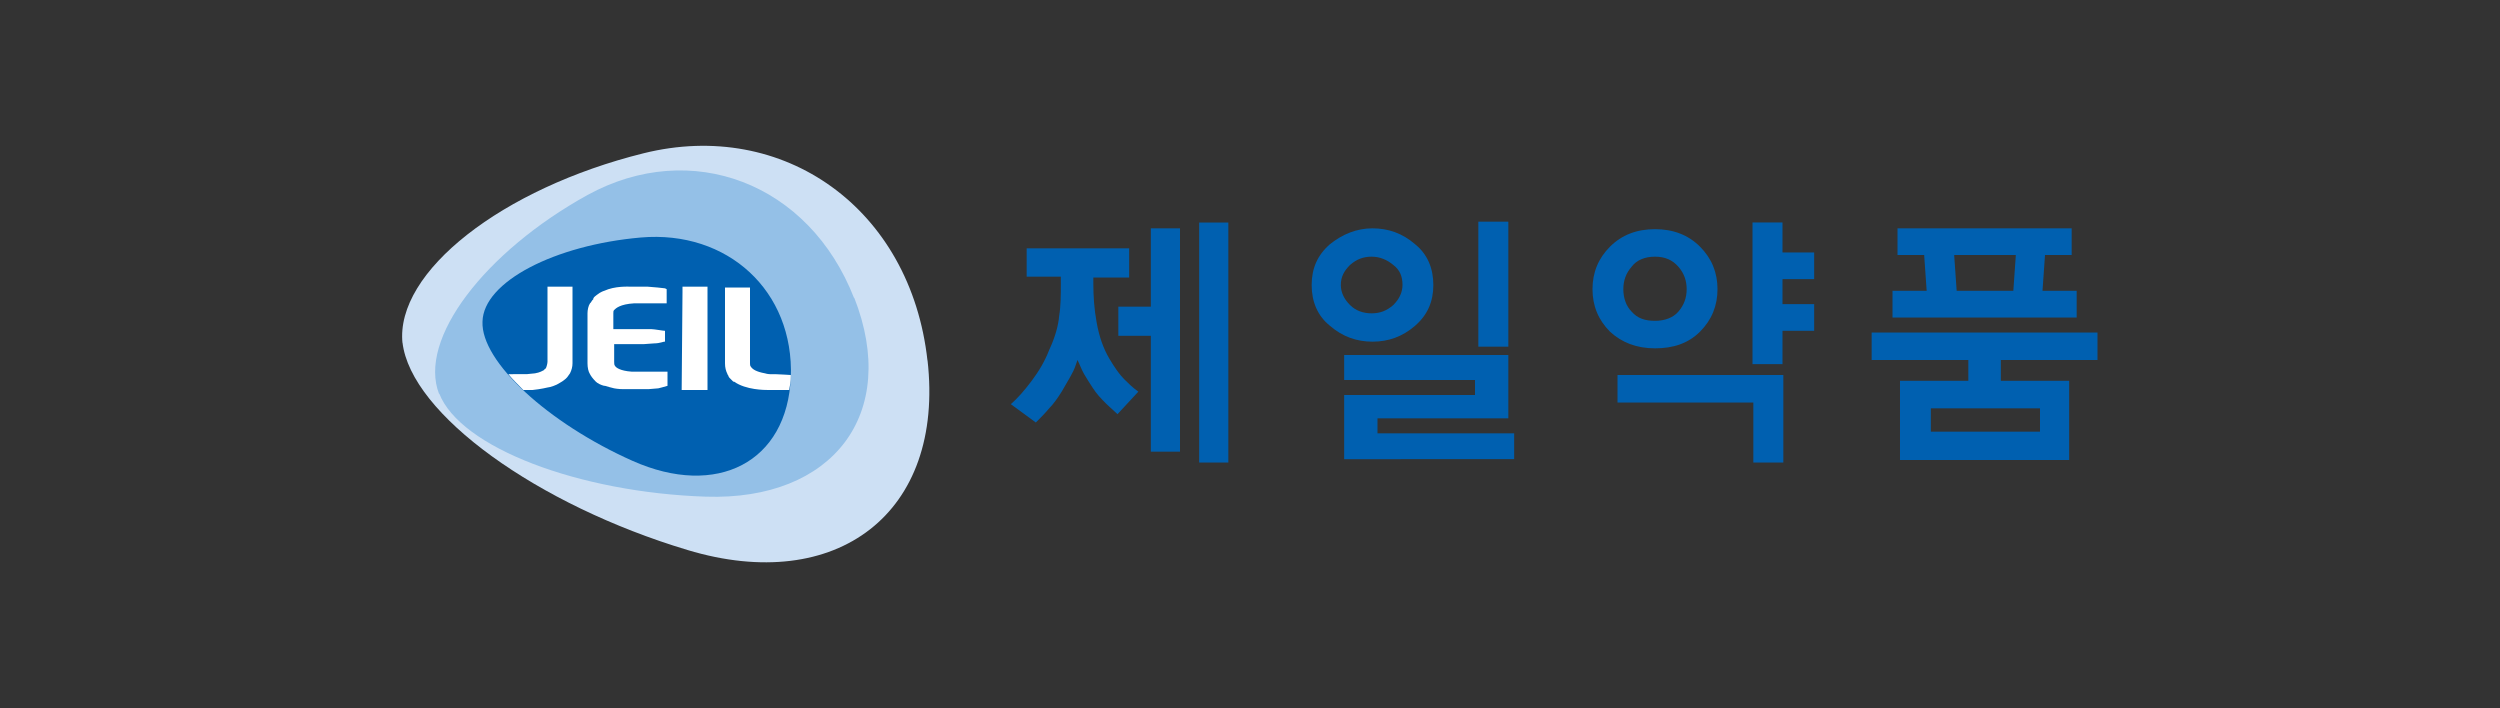 <?xml version="1.0" encoding="utf-8"?>
<!-- Generator: Adobe Illustrator 24.1.2, SVG Export Plug-In . SVG Version: 6.00 Build 0)  -->
<svg version="1.1" id="레이어_1" xmlns="http://www.w3.org/2000/svg" xmlns:xlink="http://www.w3.org/1999/xlink" x="0px"
	 y="0px" width="300px" height="85px" viewBox="0 0 300 85" style="enable-background:new 0 0 300 85;" xml:space="preserve">
<rect x="0" y="0" width="300" height="85" fill="#333333" stroke="none"/>
<style type="text/css">
	.st0{fill:#CDE0F4;}
	.st1{fill:#94C0E7;}
	.st2{fill:#0060B0;}
	.st3{fill:#FFFFFF;}
</style>
<g>
	<g>
		<path class="st0" d="M77.2,18.4c-16.9,4.2-29.8,14.2-28.9,22.8l0-0.1c1,8.6,16.2,19.5,34.2,24.9c17.9,5.4,30.9-4.4,28.8-22.8
			l0,0.1C109.3,25,94,14.2,77.2,18.4"/>
		<path class="st1" d="M70.5,23.4c-12.3,6.8-20.4,17.3-17.8,23.9v-0.1c2.5,6.5,16.8,11.9,32,12.4c15.2,0.5,23.3-9.9,17.8-23.9l0,0.1
			C97.1,21.9,82.9,16.6,70.5,23.4"/>
		<path class="st2" d="M76.9,28.5c-10.3,0.9-18.9,5.3-19,10.1l0,0c-0.2,4.8,7.9,12.2,18,16.7c10.1,4.5,18.6,0.2,19-10.1l0,0.1
			C95.3,34.9,87.3,27.6,76.9,28.5"/>
		<path class="st2" d="M94.9,45.1L94.9,45.1C94.9,45.2,94.9,45.1,94.9,45.1L94.9,45.1z"/>
		<polygon class="st3" points="81.9,34.7 81.9,35 81.8,46.8 84.9,46.8 84.9,34.4 81.9,34.4 		"/>
		<path class="st3" d="M65.7,46.5c0.9-0.1,1.9-0.8,2-0.9c0,0,0,0,0,0v0c0.3-0.2,0.5-0.5,0.7-0.8c0.2-0.4,0.3-0.8,0.3-1.2
			c0-0.1,0-9.2,0-9.2l-3,0v0.2c0,0,0,7.7,0,8.8c0,0.2-0.1,0.6-0.2,0.8c-0.1,0.1-0.2,0.1-0.2,0.2c-0.2,0.1-0.5,0.3-1.1,0.4
			c-0.2,0-0.8,0.1-1,0.1c-0.2,0-0.4,0-0.5,0L61,44.9c0.5,0.6,1.2,1.3,1.8,1.9c0.4,0,0.8,0,1.1,0C64.9,46.7,65.7,46.5,65.7,46.5z"/>
		<polygon class="st3" points="79.7,40.6 79.7,40.6 79.7,40.6 		"/>
		<path class="st3" d="M78.9,34.5c0,0-1.2-0.1-1.2-0.1c0,0-1.9,0-1.9,0s0,0-0.1,0c-0.3,0-1.9-0.1-3.2,0.5c0,0-0.4,0.1-0.9,0.5
			c0,0,0,0,0,0c0,0,0,0,0,0c-0.1,0.1-0.3,0.2-0.4,0.4c0,0,0,0,0,0.1c-0.1,0.1-0.2,0.2-0.3,0.4c0,0,0,0-0.1,0.1
			c-0.2,0.3-0.3,0.8-0.3,1.2c0,0.1,0,6,0,6c0,0.5,0.1,1,0.3,1.3c0,0,0,0,0,0c0.1,0.2,0.3,0.5,0.7,0.9c0,0,0,0,0,0c0,0,0,0,0,0
			c0.2,0.2,0.6,0.4,1,0.5c0,0,0,0,0,0c0,0,0,0,0.1,0c0.3,0.1,0.7,0.2,1.1,0.3c0,0,0.5,0.1,1.1,0.1c0,0,0.1,0,0.1,0c0,0,0,0,0.1,0
			c0.3,0,0.5,0,0.8,0c0,0,0.1,0,0.1,0c0,0,1.9,0,1.9,0c0,0,1.2-0.1,1.2-0.1c0,0,0.8-0.2,1.1-0.3v-1.7l-3.6,0c0,0-0.3,0-0.6,0
			c0,0-0.1,0-0.1,0c-1.4-0.1-1.9-0.5-2-0.7c-0.1-0.1-0.1-0.3-0.1-0.5v-0.1c0-0.1,0-1.5,0-2c0.4,0,3.5,0,3.5,0c0,0,1.4-0.1,1.4-0.1
			c0,0,0.1,0,0.1,0c0.3,0,1-0.2,1-0.2l0.1,0v-0.5v0c0,0,0,0,0,0v-0.8c-0.2,0-1.3-0.2-1.6-0.2c0,0-0.1,0-0.1,0h-4.5
			c0-0.4,0-1.8,0-1.8c0,0,0-0.1,0-0.1c0-0.2,0-0.3,0.1-0.4c0.2-0.2,0.7-0.7,2.4-0.8c0.2,0,0.3,0,0.3,0l3.6,0v-1.7l-0.2-0.1
			L78.9,34.5z"/>
		<path class="st3" d="M94.9,45.1V45c0,0,0,0,0,0C94.9,45.1,94.9,45.1,94.9,45.1L94.9,45.1z"/>
		<path class="st3" d="M94.9,45.2c0-0.1,0-0.1,0-0.2c-0.2,0-1.4-0.1-1.9-0.1c-0.2,0-0.4,0-0.6,0c0,0-0.3,0-0.6-0.1
			c-1.1-0.2-1.5-0.5-1.7-0.8C90,43.9,90,43.7,90,43.6c0,0,0-9.1,0-9.1l-3,0v0.2l0,8.9c0,0.5,0.1,0.9,0.3,1.3c0,0.1,0.1,0.1,0.1,0.2
			c0,0.1,0.1,0.1,0.1,0.2c0.1,0.1,0.1,0.1,0.2,0.2c0.1,0.1,0.1,0.1,0.2,0.2c0,0,0.1,0.1,0.1,0.1c0,0,0,0,0.1,0c1.4,1,3.7,1,4.1,1
			c0.1,0,0.1,0,0.1,0c0,0,0.1,0,0.2,0c0.5,0,1.8,0,2.2,0C94.8,46.3,94.9,45.7,94.9,45.2L94.9,45.2L94.9,45.2z"/>
	</g>
	<g>
		<g>
			<path class="st2" d="M123.2,33.3v-3.5h12.3v3.5h-4.3V34c0,1.5,0.1,3.1,0.4,4.7c0.3,1.7,0.8,3.1,1.5,4.3c0.7,1.2,1.3,2,1.8,2.5
				c0.5,0.5,1,1,1.7,1.5l-2.5,2.7c-0.4-0.4-0.9-0.8-1.4-1.3c-0.5-0.5-1.1-1.1-1.6-1.9c-0.4-0.6-0.7-1.1-1-1.6
				c-0.3-0.5-0.5-1.1-0.8-1.7c-0.2,0.6-0.4,1.2-0.7,1.7c-0.3,0.6-0.7,1.2-1.2,2.1c-0.5,0.8-1,1.5-1.5,2c-0.5,0.6-1,1.1-1.6,1.7
				l-3-2.2c0.8-0.7,1.6-1.6,2.5-2.8c0.9-1.2,1.6-2.4,2.1-3.7c0.7-1.5,1.1-2.9,1.2-4.1c0.2-1.2,0.2-2.5,0.2-4v-0.7H123.2z
				 M138.1,54.1V40.3h-3.9v-3.5h3.9v-9.4h3.5v26.8H138.1z M143.9,55.4V26.7h3.5v28.8H143.9z"/>
			<path class="st2" d="M169.8,39.1c-1.5,1.3-3.2,1.9-5.1,1.9c-1.9,0-3.6-0.6-5.1-1.9c-1.5-1.2-2.2-2.9-2.2-4.9c0-2,0.7-3.6,2.2-4.9
				c1.5-1.2,3.2-1.9,5.1-1.9s3.6,0.6,5.1,1.9c1.5,1.2,2.2,2.9,2.2,4.9C172,36.2,171.3,37.8,169.8,39.1z M167.2,31.8
				c-0.7-0.6-1.6-1-2.6-1c-1,0-1.8,0.3-2.6,1c-0.7,0.7-1.1,1.4-1.1,2.4c0,0.9,0.4,1.7,1.1,2.4c0.7,0.7,1.6,1,2.6,1
				c1,0,1.8-0.3,2.6-1c0.7-0.7,1.1-1.5,1.1-2.4C168.3,33.2,168,32.4,167.2,31.8z M161.3,55.1v-7.7H177v-1.8h-15.7v-3H181v7.6h-15.7
				V52h16.4v3.1H161.3z M177.4,41.6v-15h3.6v15H177.4z"/>
			<path class="st2" d="M204,39.8c-1.4,1.4-3.2,2-5.4,2c-2.2,0-4-0.7-5.4-2c-1.4-1.4-2.1-3.1-2.1-5.1c0-2,0.7-3.7,2.1-5.1
				c1.4-1.4,3.2-2.1,5.4-2.1c2.2,0,4,0.7,5.4,2.1c1.4,1.4,2.1,3.1,2.1,5.1C206.1,36.7,205.4,38.4,204,39.8z M210.4,55.4v-7.1h-16.3
				V45h19.9v10.5H210.4z M201.4,32c-0.7-0.8-1.6-1.2-2.8-1.2c-1.2,0-2.2,0.4-2.8,1.2c-0.7,0.8-1,1.7-1,2.7c0,1,0.3,2,1,2.7
				c0.7,0.8,1.6,1.1,2.8,1.1c1.2,0,2.2-0.4,2.8-1.1c0.7-0.8,1-1.7,1-2.7C202.4,33.7,202.1,32.8,201.4,32z M213.9,39.7v4h-3.6v-17
				h3.6v3.6h3.8v3.2h-3.8v3h3.8v3.2H213.9z"/>
			<path class="st2" d="M240.1,43.2v2.5h8.2v9.5h-20.3v-9.5h8.2v-2.5h-11.6v-3.3h27.1v3.3H240.1z M227.1,34.9h4.1l-0.3-4.3h-3.2
				v-3.2h20.9v3.2h-3.2l-0.3,4.3h4.1v3.2h-22.1V34.9z M244.8,49h-13.1v2.8h13.1V49z M234.5,30.6l0.3,4.3h6.8l0.3-4.3H234.5z"/>
		</g>
	</g>
</g>
</svg>
